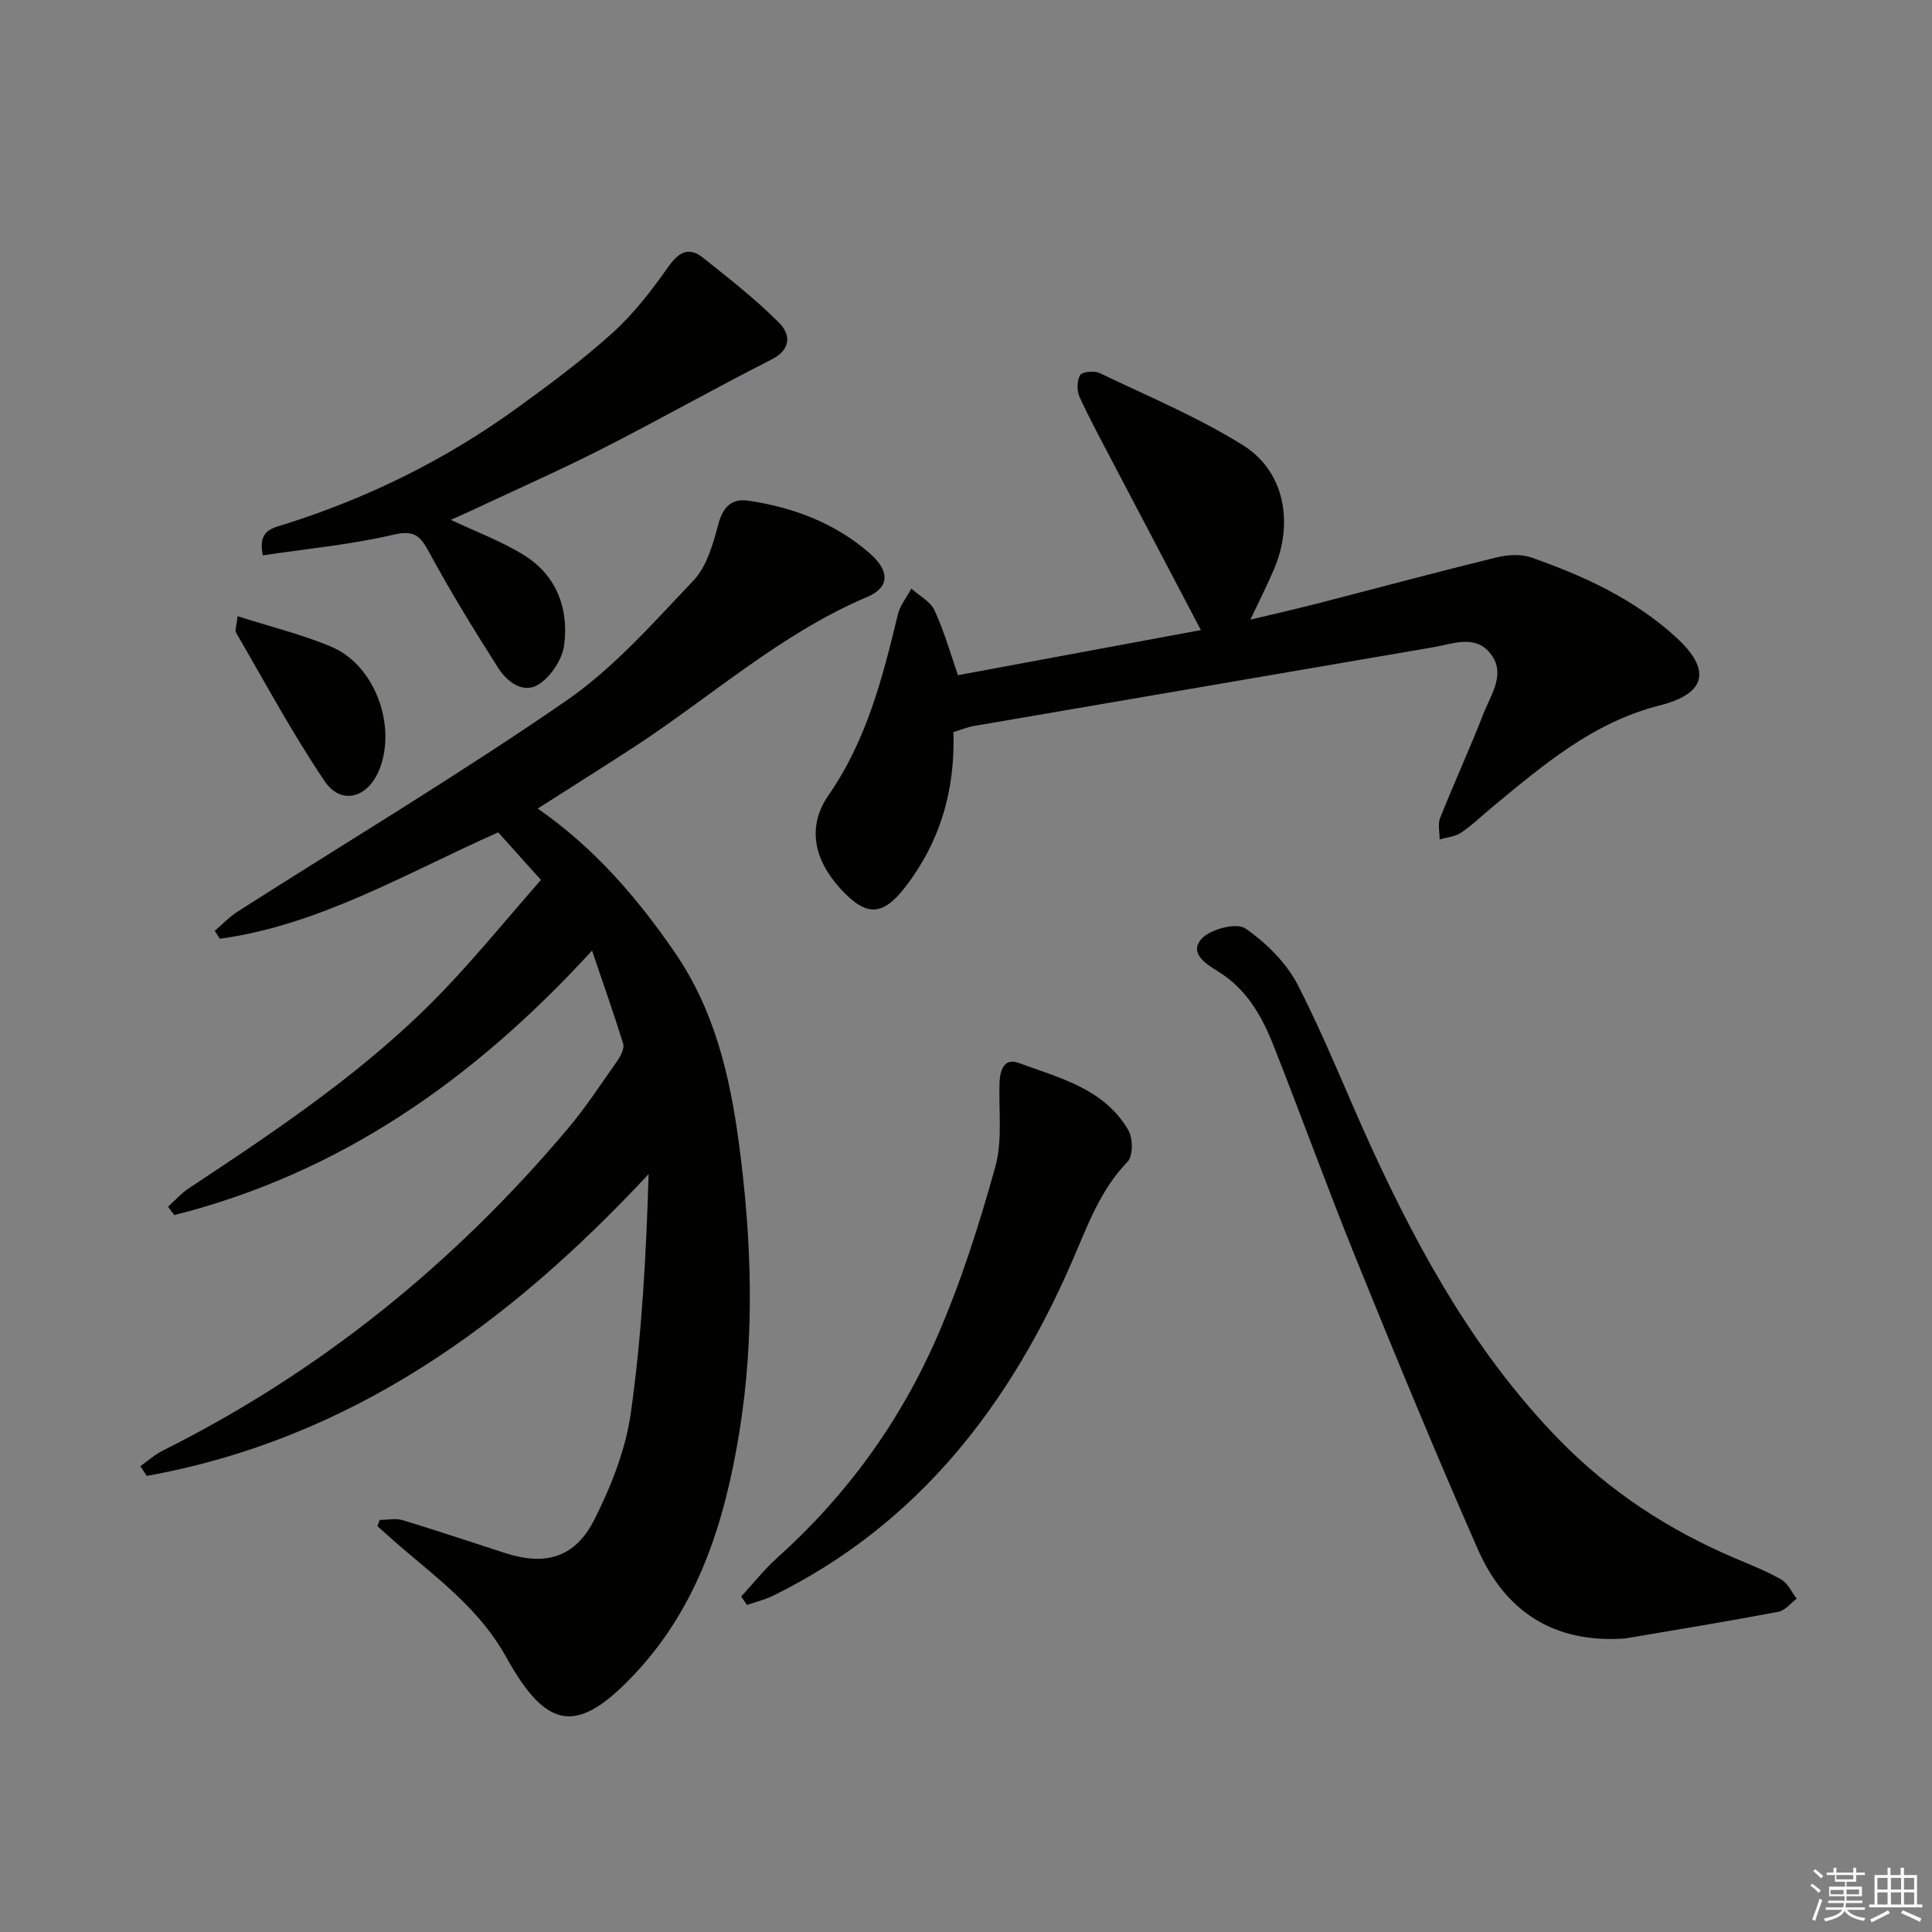 <svg enable-background="new 0 0 400 400" viewBox="0 0 400 400" xmlns="http://www.w3.org/2000/svg"><rect x="0" y="0" width="400" height="400" fill="#808080" stroke="none"/><g fill="#010100"><path d="m122.58 196.81c-24.65 26.92-52.37 46.14-86.49 54.76-.44-.58-.87-1.15-1.31-1.73 1.44-1.29 2.75-2.78 4.35-3.84 18.75-12.4 37.44-24.89 53.05-41.29 6.75-7.09 12.96-14.71 19.81-22.54-3.25-3.62-6.17-6.88-8.84-9.84-19.25 8.55-37 19.18-57.63 22.03-.35-.55-.71-1.09-1.06-1.64 1.59-1.35 3.04-2.91 4.79-4.02 22.68-14.48 45.79-28.32 67.92-43.58 9.86-6.8 18.07-16.15 26.41-24.94 2.76-2.91 4.05-7.55 5.14-11.63.96-3.61 2.75-5.4 6.23-4.89 9.33 1.39 18.02 4.66 25.15 10.93 4.27 3.75 3.98 7.07-.53 8.99-18.02 7.64-32.45 20.77-48.59 31.27-6.38 4.15-12.82 8.19-19.65 12.55 11.76 8.18 20.57 18.44 28.37 29.77 8.19 11.91 11.39 25.43 13.25 39.28 2.69 19.99 3.38 40.11.11 60.14-2.98 18.27-8.34 35.62-21.3 49.61-12.07 13.03-18.44 12.29-27-3.19-5.15-9.31-13.35-15.6-21.21-22.26-1.84-1.56-3.61-3.19-5.42-4.79.17-.43.34-.85.5-1.28 1.59 0 3.29-.38 4.75.06 7.13 2.16 14.2 4.55 21.3 6.83 8.33 2.67 14.45.91 18.45-7.09 3.44-6.88 6.42-14.42 7.48-21.96 2.28-16.23 3.18-32.65 3.68-49.44-29.03 31.17-61.75 54.88-103.91 62.49-.44-.67-.88-1.35-1.32-2.02 1.55-1.09 2.99-2.4 4.66-3.23 32.63-16.3 60.35-38.78 83.8-66.59 3.74-4.44 6.95-9.34 10.29-14.1.7-1 1.5-2.55 1.21-3.53-1.88-6.1-4.02-12.1-6.44-19.29z"/><path d="m197.4 151.57c.37 12.14-2.78 22.76-9.98 32.08-4.66 6.04-8.04 6.17-13.28.49-5.76-6.23-7.04-13.11-2.6-19.51 7.88-11.36 11.19-24.3 14.35-37.4.46-1.9 1.84-3.58 2.8-5.37 1.64 1.48 3.93 2.66 4.79 4.51 1.95 4.16 3.19 8.64 4.86 13.42 16.72-3.11 33.43-6.21 50.29-9.34-5.98-11.39-11.82-22.48-17.64-33.58-2.54-4.86-5.17-9.68-7.47-14.65-.59-1.29-.59-3.4.11-4.55.44-.73 2.94-.96 4.04-.43 9.99 4.79 20.31 9.09 29.66 14.93 8.63 5.38 10.58 16.05 6.4 25.78-1.37 3.19-2.94 6.3-4.85 10.34 5.15-1.23 9.46-2.21 13.75-3.31 12.36-3.18 24.68-6.5 37.07-9.54 2.33-.57 5.14-.78 7.33-.02 10.86 3.8 21.29 8.59 29.91 16.46 7.4 6.74 6.44 11.7-3.31 14.17-13.98 3.54-24.36 12.53-34.99 21.32-2.05 1.7-3.97 3.59-6.18 5.05-1.23.82-2.92.94-4.4 1.37.01-1.49-.41-3.15.1-4.43 2.89-7.25 6.15-14.35 8.98-21.62 1.57-4.03 4.82-8.4 1.3-12.6-3.15-3.77-7.66-1.83-11.72-1.13-31.72 5.45-63.44 10.86-95.16 16.31-1.27.22-2.5.74-4.16 1.25z"/><path d="m336.4 339.24c-14.77 1.01-24.78-5.62-30.46-18.54-8.68-19.74-16.9-39.68-25.01-59.66-5.99-14.76-11.41-29.75-17.26-44.57-2.4-6.09-5.58-11.7-11.45-15.33-2.49-1.54-6.17-3.79-3.41-6.81 1.81-1.97 7.18-3.36 8.98-2.13 4.32 2.96 8.51 7.09 10.89 11.7 5.76 11.2 10.34 23.02 15.62 34.47 10.01 21.69 21.6 42.35 38.47 59.67 10.52 10.8 22.79 18.78 36.57 24.63 3.21 1.36 6.48 2.64 9.49 4.38 1.36.78 2.12 2.59 3.15 3.94-1.25.93-2.39 2.45-3.76 2.71-10.57 2-21.2 3.73-31.82 5.54z"/><path d="m93.34 107.63c5.3 2.51 10.58 4.44 15.23 7.36 6.66 4.18 9.21 11.01 8.24 18.52-.38 2.98-2.73 6.56-5.27 8.18-3.19 2.04-6.56-.52-8.4-3.41-4.98-7.83-9.86-15.75-14.27-23.9-1.84-3.39-3.03-4.7-7.39-3.68-8.79 2.06-17.87 2.9-27.07 4.28-1.1-5.24 2.01-5.64 4.57-6.45 17.23-5.44 33.26-13.34 47.9-23.93 6.86-4.96 13.7-10.04 19.97-15.71 4.37-3.95 8.06-8.76 11.48-13.6 2.17-3.08 4.24-4.3 7.24-1.92 5.41 4.31 10.89 8.59 15.75 13.48 2.24 2.25 2.67 5.42-1.56 7.57-11.81 5.99-23.34 12.52-35.14 18.52-8.86 4.5-17.96 8.51-26.96 12.74-1.42.67-2.85 1.29-4.32 1.95z"/><path d="m153.46 330.54c2.49-2.7 4.78-5.62 7.5-8.06 14.34-12.86 25.43-28.2 33.07-45.73 4.94-11.33 8.72-23.25 12.04-35.18 1.51-5.44.68-11.55.87-17.35.09-2.63.92-5.26 3.96-4.15 8.49 3.12 17.77 5.33 22.74 13.98.95 1.66.95 5.3-.2 6.49-5.65 5.82-8.24 13.15-11.34 20.31-12.98 30.01-31.97 54.71-62.01 69.51-1.72.85-3.63 1.3-5.45 1.93-.4-.59-.79-1.17-1.18-1.75z"/><path d="m49.19 127.57c6.97 2.24 13.44 3.8 19.49 6.37 8.95 3.81 13.52 16.38 9.83 25.46-2.38 5.85-7.89 7.39-11.32 2.3-6.65-9.86-12.31-20.39-18.3-30.69-.32-.55.11-1.53.3-3.44z"/></g><path d="m374.8 390.4.4-.4c.7.5 1.3 1 1.8 1.4l-.5.5c-.5-.6-1.1-1.1-1.7-1.5zm1 7.3-.6-.3c.5-1.4 1.1-2.8 1.5-4.3.2.1.4.2.6.3-.5 1.3-1 2.8-1.5 4.3zm-.4-10.3.4-.4c.4.3 1 .8 1.7 1.4l-.5.5c-.4-.5-1-1-1.6-1.5zm2.5.3h1.7v-1h.6v1h3.5v-1h.6v1h1.8v.5h-1.8v1.4h-2v1h3.2v2h-3.2v.9h3.3v.5h-3.4c0 .3-.1.6-.1.9h4v.5h-3.7c.7.9 1.9 1.5 3.8 1.7-.1.2-.2.4-.3.6-2.1-.4-3.5-1.1-4-2.1-.4 1-1.8 1.7-4 2.2-.1-.2-.2-.4-.3-.6 2.1-.4 3.4-1 3.8-1.8h-3.4v-.5h3.6c.1-.3.1-.6.2-.9h-3.3v-.5h3.4c0-.3 0-.6 0-.9h-3.2v-2h3.3v-1h-2.1v-1.4h-1.7v-.5zm1.1 3.5v1h2.7c0-.3 0-.4 0-.4 0-.1 0-.2 0-.2 0-.1 0-.2 0-.3h-2.7zm1.2-3v.9h3.5v-.9zm4.7 3h-2.6v.6.4h2.6z" fill="#fafafb"/><path d="m393.6 386.7h.6v1.5h2.7v6.1h1.1v.6h-11v-.6h1.1v-6.1h2.7v-1.5h.6v1.5h2.1v-1.5zm-2.7 8.8.4.6c-1.2.6-2.5 1.3-3.8 1.9-.1-.2-.2-.4-.3-.6 1.2-.6 2.5-1.2 3.7-1.9zm-2.2-6.7v2.4h2.1v-2.4zm0 3v2.5h2.1v-2.5zm2.8-3v2.4h2.1v-2.4zm0 3v2.5h2.1v-2.5zm6 6.1c-1.4-.7-2.7-1.3-3.9-1.8l.3-.6c1.5.6 2.7 1.2 3.9 1.7zm-1.2-9.1h-2.1v2.4h2.1zm-2.1 3v2.5h2.1v-2.5z" fill="#fafafb"/></svg>